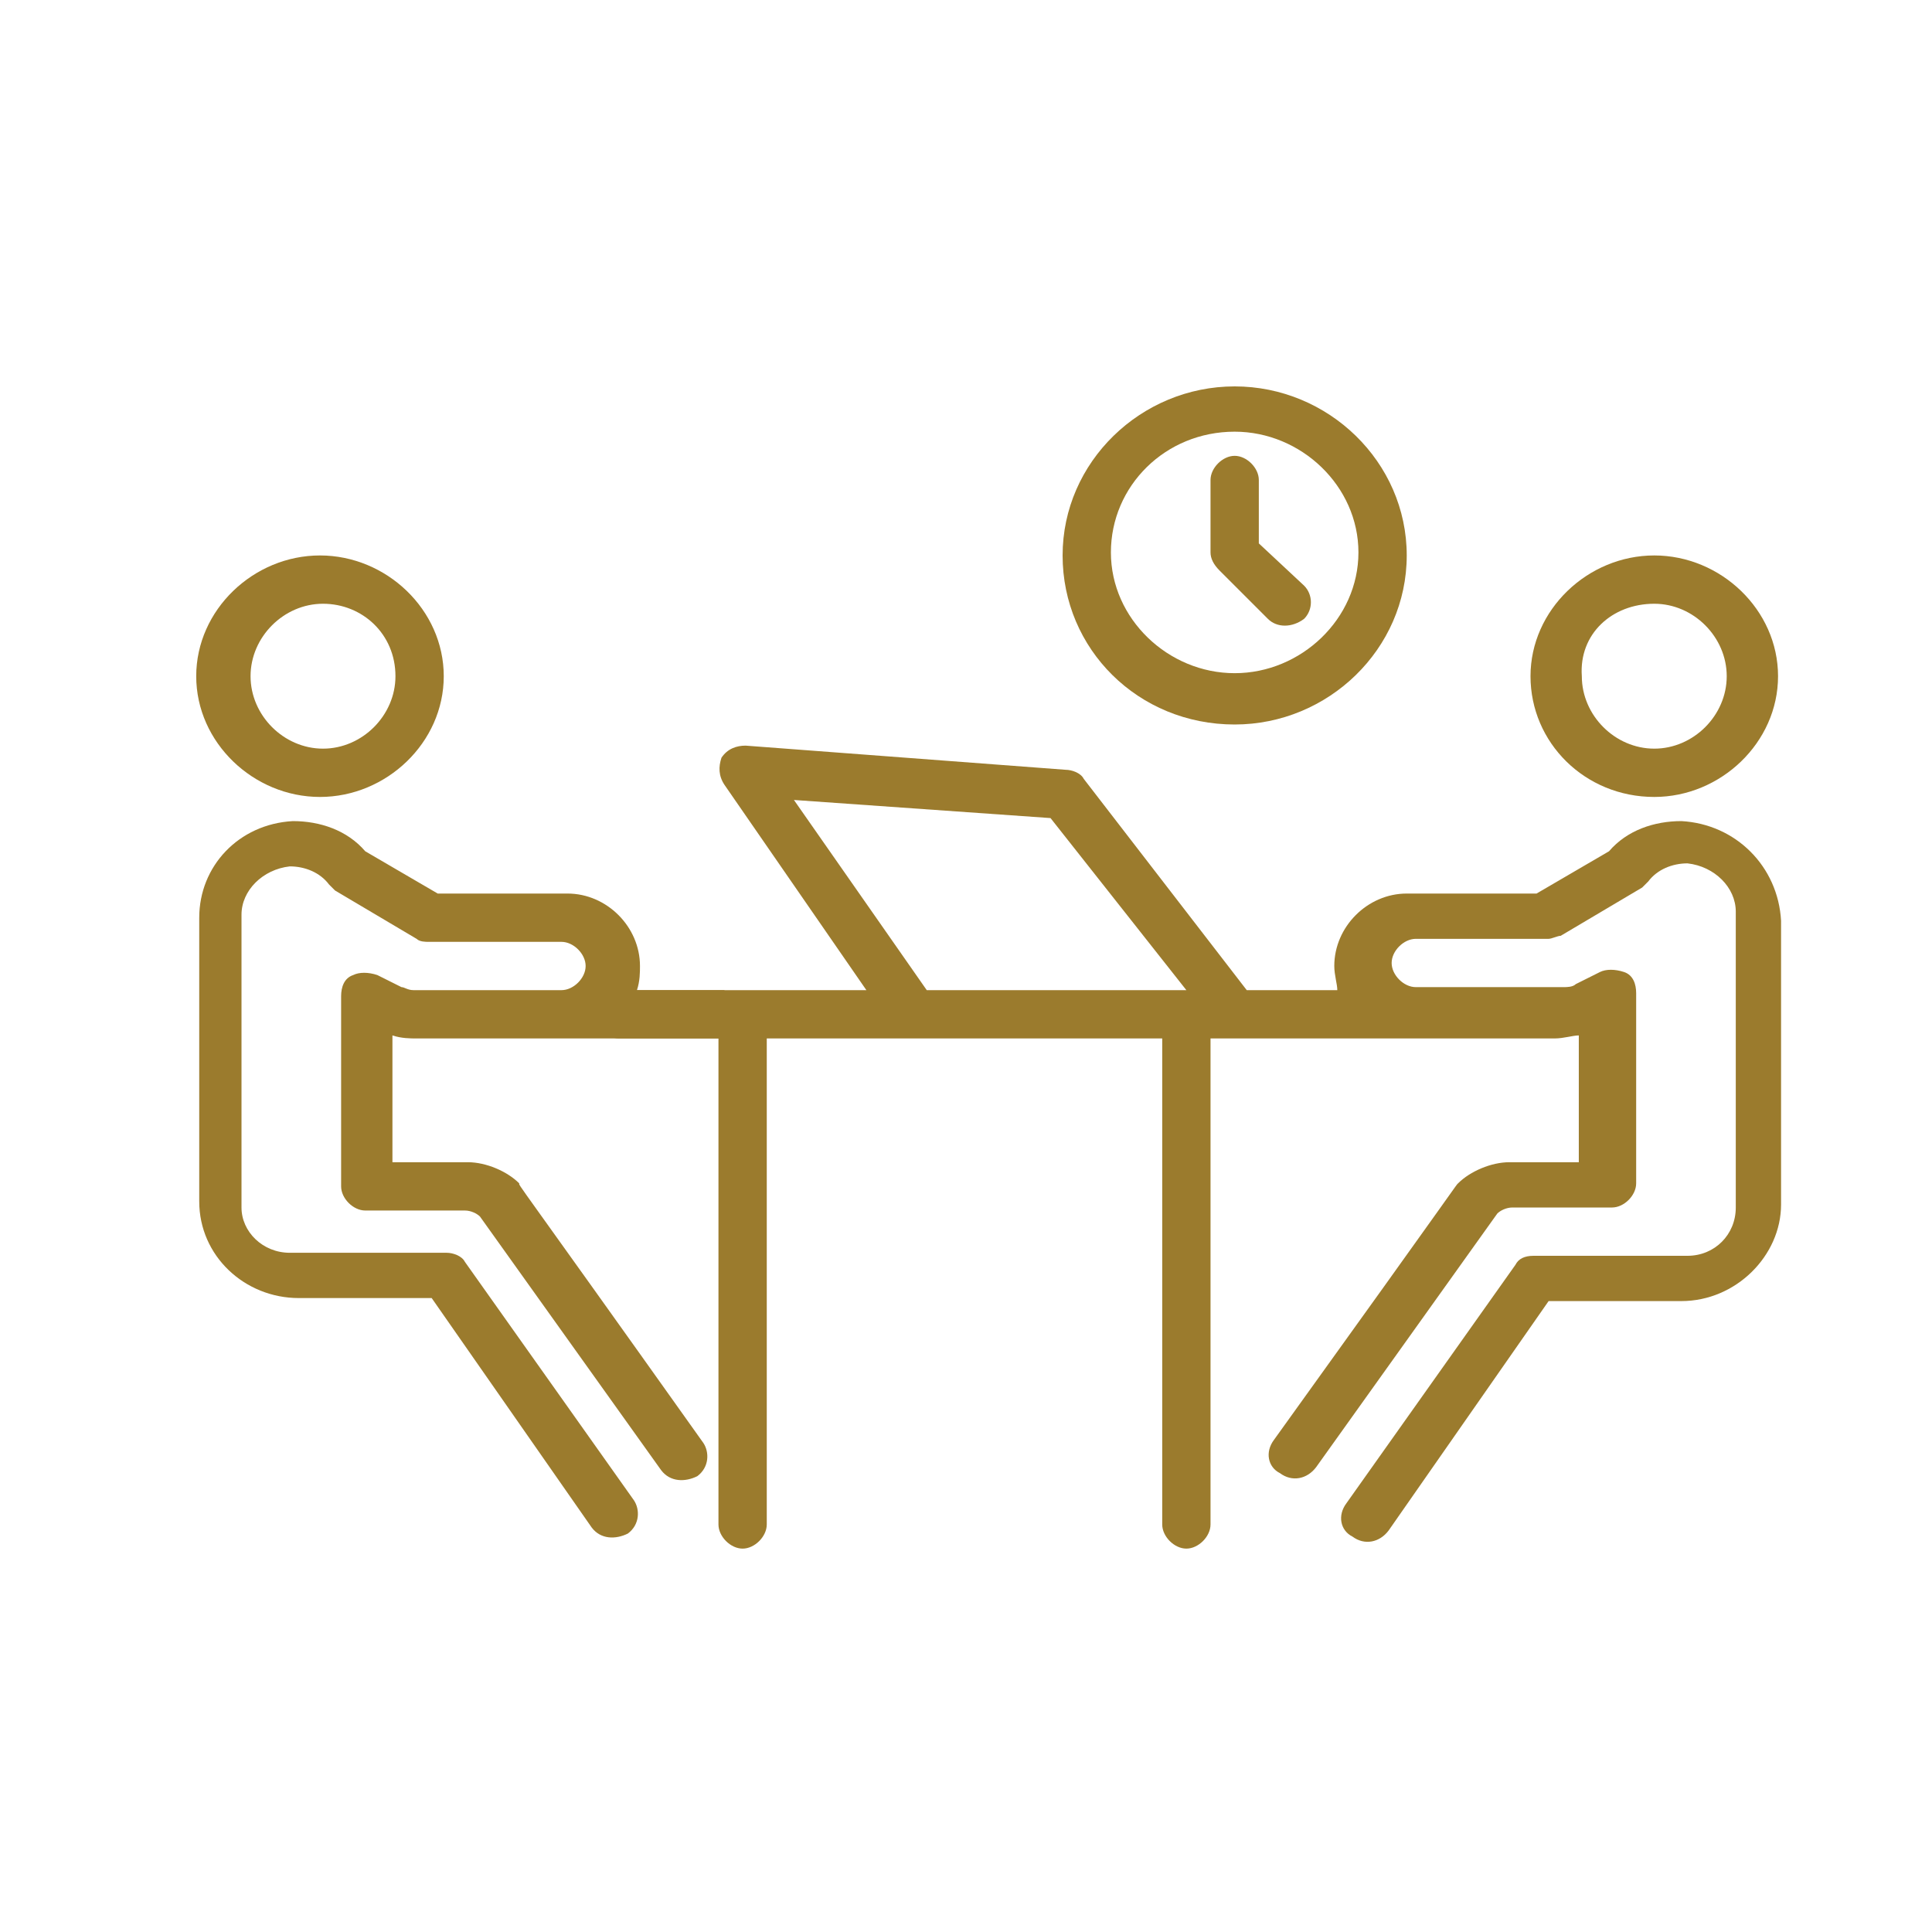 <?xml version="1.0" encoding="utf-8"?>
<!-- Generator: Adobe Illustrator 27.6.1, SVG Export Plug-In . SVG Version: 6.00 Build 0)  -->
<svg version="1.1" id="Layer_1" xmlns="http://www.w3.org/2000/svg" xmlns:xlink="http://www.w3.org/1999/xlink" x="0px" y="0px"
	 viewBox="0 0 64 64" style="enable-background:new 0 0 64 64;" xml:space="preserve">
<style type="text/css">
	.st0{fill:#9B7B2D;}
</style>
<g>
	<g>
		<g id="_x31_910_x2C__Desk_x2C__Job_x2C__Office_x2C__Person_x2C__Staff">
			<g>
				<path class="st0" d="M55.7,27.2L55.7,27.2c-0.9,0-1.8,0.3-2.4,1l-2.4,1.4h-4.3c-1.3,0-2.4,1.1-2.4,2.4c0,0.3,0.1,0.6,0.1,0.8h-3
					l-5.4-7c-0.1-0.2-0.4-0.3-0.6-0.3l-10.6-0.8c-0.3,0-0.6,0.1-0.8,0.4c-0.1,0.3-0.1,0.6,0.1,0.9l4.7,6.8h-8.2
					c-0.4,0-0.8,0.4-0.8,0.8c0,0.4,0.4,0.8,0.8,0.8h3.3v16.1c0,0.4,0.4,0.8,0.8,0.8s0.8-0.4,0.8-0.8V34.4c1.6,0,12.1,0,13.1,0v16.1
					c0,0.4,0.4,0.8,0.8,0.8c0.4,0,0.8-0.4,0.8-0.8V34.4c1.3,0,10,0,11.4,0c0.3,0,0.6-0.1,0.8-0.1v4.2H50c-0.6,0-1.3,0.3-1.7,0.7
					c-0.1,0.1,0.3-0.4-6.1,8.5c-0.3,0.4-0.2,0.9,0.2,1.1c0.4,0.3,0.9,0.2,1.2-0.2l6-8.4c0.1-0.1,0.3-0.2,0.5-0.2h3.3
					c0.4,0,0.8-0.4,0.8-0.8v-6.3c0-0.3-0.1-0.6-0.4-0.7c-0.3-0.1-0.6-0.1-0.8,0l-0.8,0.4c-0.1,0.1-0.3,0.1-0.4,0.1
					c-1.9,0-3.1,0-4.9,0c-0.4,0-0.8-0.4-0.8-0.8c0-0.4,0.4-0.8,0.8-0.8h4.4c0.1,0,0.3-0.1,0.4-0.1l2.7-1.6c0.1-0.1,0.1-0.1,0.2-0.2
					c0.3-0.4,0.8-0.6,1.3-0.6c0.9,0.1,1.6,0.8,1.6,1.6V40c0,0.9-0.7,1.6-1.6,1.6h-5.1c-0.3,0-0.5,0.1-0.6,0.3l-5.6,7.9
					c-0.3,0.4-0.2,0.9,0.2,1.1c0.4,0.3,0.9,0.2,1.2-0.2l5.3-7.6h4.4c1.8,0,3.3-1.5,3.3-3.2v-9.4C58.9,28.7,57.5,27.3,55.7,27.2z
					 M26.3,26.5l8.5,0.6l4.5,5.7h-8.6L26.3,26.5z"/>
				<path class="st0" d="M54.8,26.4c2.2,0,4.1-1.8,4.1-4s-1.9-4-4.1-4c-2.2,0-4.1,1.8-4.1,4S52.5,26.4,54.8,26.4z M54.8,20
					c1.3,0,2.4,1.1,2.4,2.4s-1.1,2.4-2.4,2.4c-1.3,0-2.4-1.1-2.4-2.4C52.3,21,53.4,20,54.8,20z"/>
				<path class="st0" d="M40.9,24c3.1,0,5.7-2.5,5.7-5.6s-2.6-5.6-5.7-5.6c-3.1,0-5.7,2.5-5.7,5.6S37.7,24,40.9,24z M40.9,14.3
					c2.2,0,4.1,1.8,4.1,4s-1.9,4-4.1,4c-2.2,0-4.1-1.8-4.1-4C36.8,16.1,38.6,14.3,40.9,14.3z"/>
				<path class="st0" d="M42,20.5c0.3,0.3,0.8,0.3,1.2,0c0.3-0.3,0.3-0.8,0-1.1L41.7,18v-2.1c0-0.4-0.4-0.8-0.8-0.8
					c-0.4,0-0.8,0.4-0.8,0.8v2.4c0,0.2,0.1,0.4,0.3,0.6L42,20.5z"/>
			</g>
		</g>
		<g id="Layer_1_00000116945509256346984640000009193977844476914622_">
		</g>
	</g>
	<path class="st0" d="M17.2,39.2c-0.4-0.4-1.1-0.7-1.7-0.7H13v-4.2c0.3,0.1,0.6,0.1,0.8,0.1c1.1,0,7.4,0,10.2,0v-1.6h-2.9
		c0.1-0.3,0.1-0.6,0.1-0.8c0-1.3-1.1-2.4-2.4-2.4h-4.3l-2.4-1.4c-0.6-0.7-1.5-1-2.4-1c-1.8,0.1-3.1,1.5-3.1,3.2v9.4
		c0,1.8,1.5,3.2,3.3,3.2h4.4l5.3,7.6c0.3,0.4,0.8,0.4,1.2,0.2c0.4-0.3,0.4-0.8,0.2-1.1l-5.6-7.9c-0.1-0.2-0.4-0.3-0.6-0.3H9.6
		C8.7,41.5,8,40.8,8,40v-9.7c0-0.8,0.7-1.5,1.6-1.6c0.5,0,1,0.2,1.3,0.6c0.1,0.1,0.1,0.1,0.2,0.2l2.7,1.6c0.1,0.1,0.3,0.1,0.4,0.1
		h4.4c0.4,0,0.8,0.4,0.8,0.8c0,0.4-0.4,0.8-0.8,0.8c-1.7,0-3,0-4.9,0c-0.2,0-0.3-0.1-0.4-0.1l-0.8-0.4c-0.3-0.1-0.6-0.1-0.8,0
		c-0.3,0.1-0.4,0.4-0.4,0.7v6.3c0,0.4,0.4,0.8,0.8,0.8h3.3c0.2,0,0.4,0.1,0.5,0.2l6,8.4c0.3,0.4,0.8,0.4,1.2,0.2
		c0.4-0.3,0.4-0.8,0.2-1.1C16.9,38.8,17.2,39.3,17.2,39.2z"/>
	<path class="st0" d="M14.7,22.4c0-2.2-1.9-4-4.1-4s-4.1,1.8-4.1,4s1.9,4,4.1,4S14.7,24.6,14.7,22.4z M13.1,22.4
		c0,1.3-1.1,2.4-2.4,2.4s-2.4-1.1-2.4-2.4S9.4,20,10.7,20S13.1,21,13.1,22.4z"/>
</g>
</svg>
